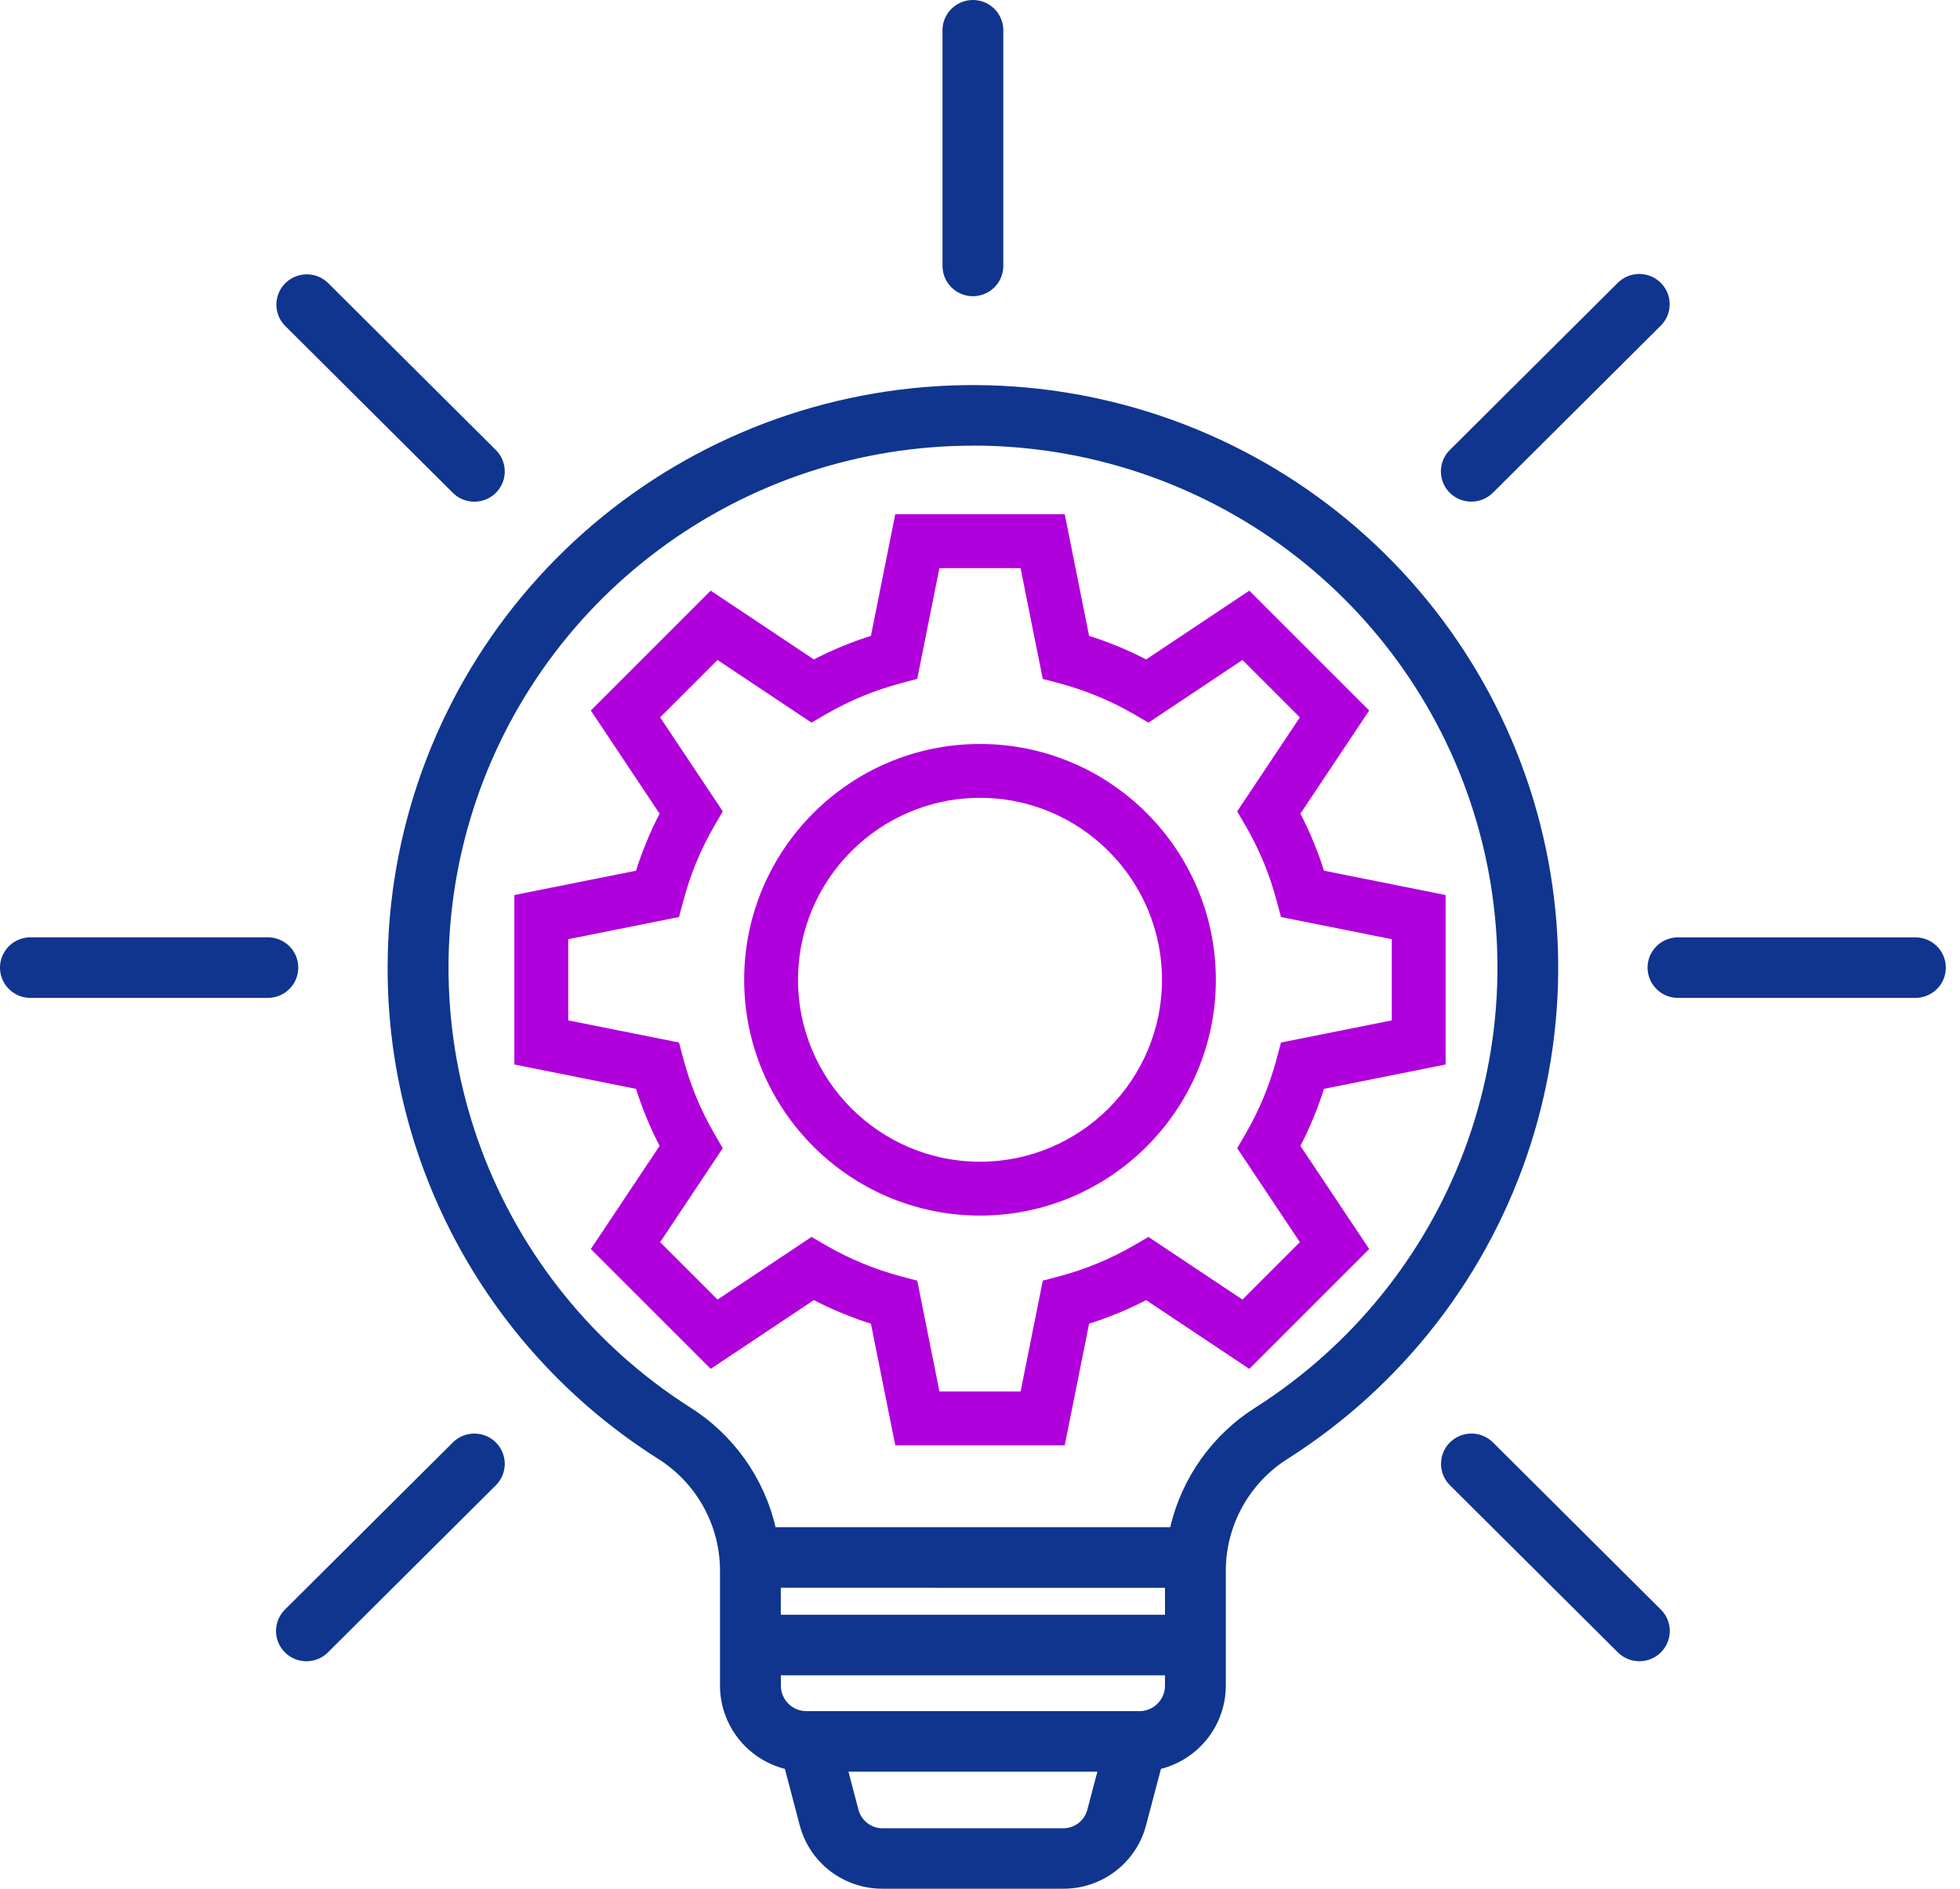 <?xml version="1.0" encoding="UTF-8"?>
<svg xmlns="http://www.w3.org/2000/svg" width="83" height="80" viewBox="0 0 83 80" fill="none">
  <path d="M44.679 60.969H44.884L44.924 60.768L45.904 55.873C46.821 55.593 47.708 55.226 48.55 54.779L52.703 57.546L52.874 57.66L53.019 57.515L57.515 53.018L57.66 52.873L57.546 52.703L54.778 48.551C55.225 47.71 55.591 46.823 55.872 45.904L60.768 44.924L60.968 44.884V44.679V38.32V38.115L60.768 38.075L55.873 37.096C55.592 36.176 55.224 35.289 54.778 34.448L57.546 30.296L57.66 30.126L57.515 29.981L53.018 25.485L52.873 25.34L52.702 25.454L48.551 28.222C47.708 27.774 46.821 27.408 45.903 27.127L44.924 22.232L44.884 22.031H44.679H38.321H38.116L38.076 22.232L37.097 27.127C36.178 27.408 35.292 27.775 34.449 28.222L30.297 25.454L30.127 25.34L29.982 25.485L25.486 29.981L25.341 30.126L25.455 30.296L28.222 34.449C27.775 35.291 27.408 36.178 27.128 37.096L22.232 38.075L22.031 38.116V38.321V44.679V44.884L22.232 44.925L27.128 45.904C27.408 46.822 27.775 47.709 28.222 48.551L25.455 52.704L25.341 52.874L25.486 53.019L29.982 57.514L30.127 57.659L30.297 57.546L34.449 54.778C35.292 55.226 36.178 55.592 37.097 55.873L38.076 60.768L38.117 60.969H38.321H44.679ZM44.523 54.406L44.373 54.446L44.343 54.599L43.424 59.188H39.577L38.659 54.6L38.629 54.447L38.478 54.407L38.093 54.305C36.952 54.001 35.863 53.551 34.855 52.965L34.855 52.965L34.509 52.765L34.375 52.687L34.245 52.773L30.354 55.367L27.633 52.647L30.226 48.755L30.312 48.626L30.234 48.491L30.034 48.146L30.034 48.146C29.448 47.138 28.998 46.049 28.695 44.909L28.695 44.909L28.593 44.523L28.553 44.373L28.4 44.342L23.812 43.424V39.576L28.401 38.658L28.553 38.628L28.593 38.477L28.696 38.092L28.696 38.091C28.998 36.951 29.449 35.862 30.034 34.854L30.034 34.854L30.235 34.509L30.313 34.374L30.227 34.245L27.633 30.353L30.353 27.633L34.244 30.227L34.374 30.313L34.509 30.235L34.854 30.035L34.854 30.035C35.862 29.449 36.952 28.998 38.092 28.696L38.092 28.696L38.477 28.593L38.628 28.553L38.658 28.401L39.576 23.813H43.423L44.341 28.401L44.372 28.554L44.522 28.594L44.908 28.696C44.908 28.696 44.908 28.696 44.908 28.696C46.048 29 47.138 29.45 48.146 30.035L48.491 30.236L48.625 30.314L48.755 30.228L52.647 27.633L55.367 30.354L52.773 34.245L52.686 34.375L52.764 34.51L52.965 34.855L52.965 34.855C53.55 35.86 54 36.949 54.304 38.092L54.304 38.092L54.407 38.477L54.447 38.627L54.599 38.658L59.187 39.576V43.424L54.599 44.343L54.447 44.373L54.407 44.524L54.304 44.909L54.304 44.909C54 46.051 53.55 47.14 52.965 48.145L52.965 48.145L52.764 48.491L52.686 48.625L52.773 48.755L55.367 52.646L52.647 55.367L48.755 52.773L48.625 52.687L48.491 52.765L48.146 52.965C48.146 52.966 48.146 52.966 48.146 52.966C47.137 53.552 46.049 54.002 44.91 54.304L44.91 54.304L44.523 54.406Z" fill="#B000DB" stroke="#B000DB" stroke-width="0.5"></path>
  <path d="M31.763 41.5C31.763 46.87 36.131 51.238 41.5 51.238C46.87 51.238 51.238 46.87 51.238 41.5C51.238 36.13 46.87 31.762 41.5 31.762C36.13 31.762 31.763 36.13 31.763 41.5ZM33.544 41.5C33.544 37.113 37.113 33.544 41.5 33.544C45.887 33.544 49.456 37.113 49.456 41.5C49.456 45.887 45.887 49.456 41.5 49.456C37.113 49.456 33.544 45.887 33.544 41.5Z" fill="#B000DB" stroke="#B000DB" stroke-width="0.5"></path>
  <path fill-rule="evenodd" clip-rule="evenodd" d="M20.998 19.061C21.323 19.386 21.45 19.858 21.331 20.3C21.212 20.742 20.864 21.088 20.42 21.206C19.976 21.325 19.501 21.198 19.176 20.874L12.066 13.795C11.75 13.469 11.63 13.002 11.75 12.565C11.87 12.128 12.213 11.787 12.652 11.667C13.09 11.547 13.56 11.666 13.887 11.981L20.998 19.061ZM11.343 39.703C11.803 39.703 12.228 39.948 12.458 40.344C12.688 40.741 12.688 41.229 12.458 41.626C12.228 42.023 11.803 42.267 11.343 42.267H1.287C0.828 42.267 0.403 42.023 0.173 41.626C-0.058 41.229 -0.058 40.741 0.173 40.344C0.403 39.948 0.828 39.703 1.287 39.703H11.343ZM20.998 61.097C21.24 61.337 21.375 61.664 21.375 62.004C21.375 62.344 21.24 62.67 20.998 62.911L13.887 69.99C13.562 70.314 13.088 70.44 12.643 70.322C12.199 70.203 11.852 69.857 11.733 69.415C11.614 68.972 11.741 68.501 12.066 68.177L19.177 61.097C19.418 60.856 19.746 60.721 20.087 60.721C20.429 60.721 20.757 60.856 20.998 61.097ZM63.222 61.097L70.333 68.177C70.658 68.5 70.785 68.972 70.666 69.414C70.547 69.857 70.2 70.203 69.756 70.321C69.312 70.439 68.838 70.313 68.513 69.99L61.401 62.911C61.075 62.587 60.948 62.114 61.067 61.672C61.186 61.229 61.534 60.883 61.978 60.765C62.423 60.646 62.897 60.773 63.222 61.097ZM82.4 40.986C82.4 41.326 82.265 41.652 82.023 41.892C81.782 42.133 81.454 42.268 81.113 42.268H71.057C70.597 42.268 70.172 42.023 69.942 41.627C69.712 41.23 69.712 40.741 69.942 40.345C70.172 39.949 70.597 39.704 71.057 39.704H81.113C81.454 39.704 81.782 39.839 82.023 40.079C82.265 40.32 82.4 40.646 82.4 40.986ZM62.311 21.248C61.969 21.25 61.64 21.116 61.397 20.876C61.154 20.636 61.018 20.309 61.017 19.968C61.017 19.628 61.153 19.301 61.396 19.06L68.508 11.98C68.749 11.739 69.077 11.604 69.419 11.604C69.76 11.605 70.087 11.74 70.329 11.98C70.57 12.221 70.706 12.547 70.706 12.887C70.706 13.227 70.57 13.553 70.328 13.794L63.218 20.873C62.975 21.114 62.645 21.249 62.302 21.247L62.311 21.248ZM41.199 12.547C40.858 12.546 40.531 12.411 40.289 12.171C40.048 11.931 39.912 11.605 39.912 11.265V1.248C39.924 0.798 40.172 0.388 40.566 0.166C40.959 -0.055 41.441 -0.055 41.834 0.166C42.227 0.388 42.475 0.798 42.487 1.248V11.262C42.488 11.602 42.352 11.929 42.111 12.17C41.869 12.411 41.541 12.546 41.199 12.547ZM41.199 18.877C36.4 18.878 31.73 20.427 27.889 23.292C24.047 26.157 21.241 30.183 19.891 34.769C18.54 39.354 18.718 44.252 20.397 48.728C22.076 53.204 25.166 57.019 29.205 59.6C31.044 60.751 32.351 62.58 32.842 64.686H49.557C50.048 62.58 51.355 60.752 53.193 59.6C57.234 57.02 60.327 53.205 62.007 48.728C63.688 44.251 63.867 39.352 62.516 34.765C61.165 30.178 58.358 26.151 54.515 23.286C50.672 20.422 46 18.873 41.199 18.874L41.199 18.877ZM45.004 77.441H37.395C37.155 77.445 36.921 77.368 36.731 77.222C36.541 77.076 36.406 76.87 36.349 76.638L35.929 75.042H46.47L46.049 76.638C45.993 76.871 45.858 77.077 45.668 77.222C45.478 77.368 45.243 77.445 45.004 77.441ZM48.254 72.478H34.15C33.863 72.478 33.588 72.365 33.385 72.163C33.182 71.961 33.069 71.687 33.068 71.402V70.962H49.333V71.402C49.333 71.687 49.22 71.96 49.017 72.162C48.815 72.364 48.54 72.478 48.254 72.478ZM49.334 67.255V68.397L33.065 68.397V67.252L49.334 67.255ZM16.415 40.986C16.407 45.123 17.448 49.196 19.441 52.826C21.434 56.457 24.314 59.529 27.816 61.757C29.507 62.799 30.523 64.649 30.49 66.629V71.399C30.491 72.206 30.761 72.991 31.258 73.629C31.755 74.267 32.451 74.723 33.237 74.925L33.859 77.285C34.057 78.067 34.514 78.76 35.155 79.252C35.797 79.744 36.585 80.007 37.395 80H45.004C45.813 80.008 46.602 79.744 47.244 79.252C47.885 78.759 48.342 78.066 48.539 77.284L49.163 74.924C49.948 74.722 50.645 74.267 51.142 73.628C51.639 72.99 51.909 72.205 51.91 71.398V66.63C51.877 64.651 52.892 62.8 54.582 61.757C59.431 58.66 63.045 53.978 64.803 48.517C66.561 43.055 66.354 37.154 64.215 31.829C62.078 26.503 58.143 22.085 53.088 19.334C48.033 16.584 42.173 15.672 36.517 16.756C30.86 17.839 25.758 20.851 22.09 25.274C18.421 29.696 16.415 35.252 16.415 40.987L16.415 40.986Z" fill="#0F358E"></path>
</svg>
